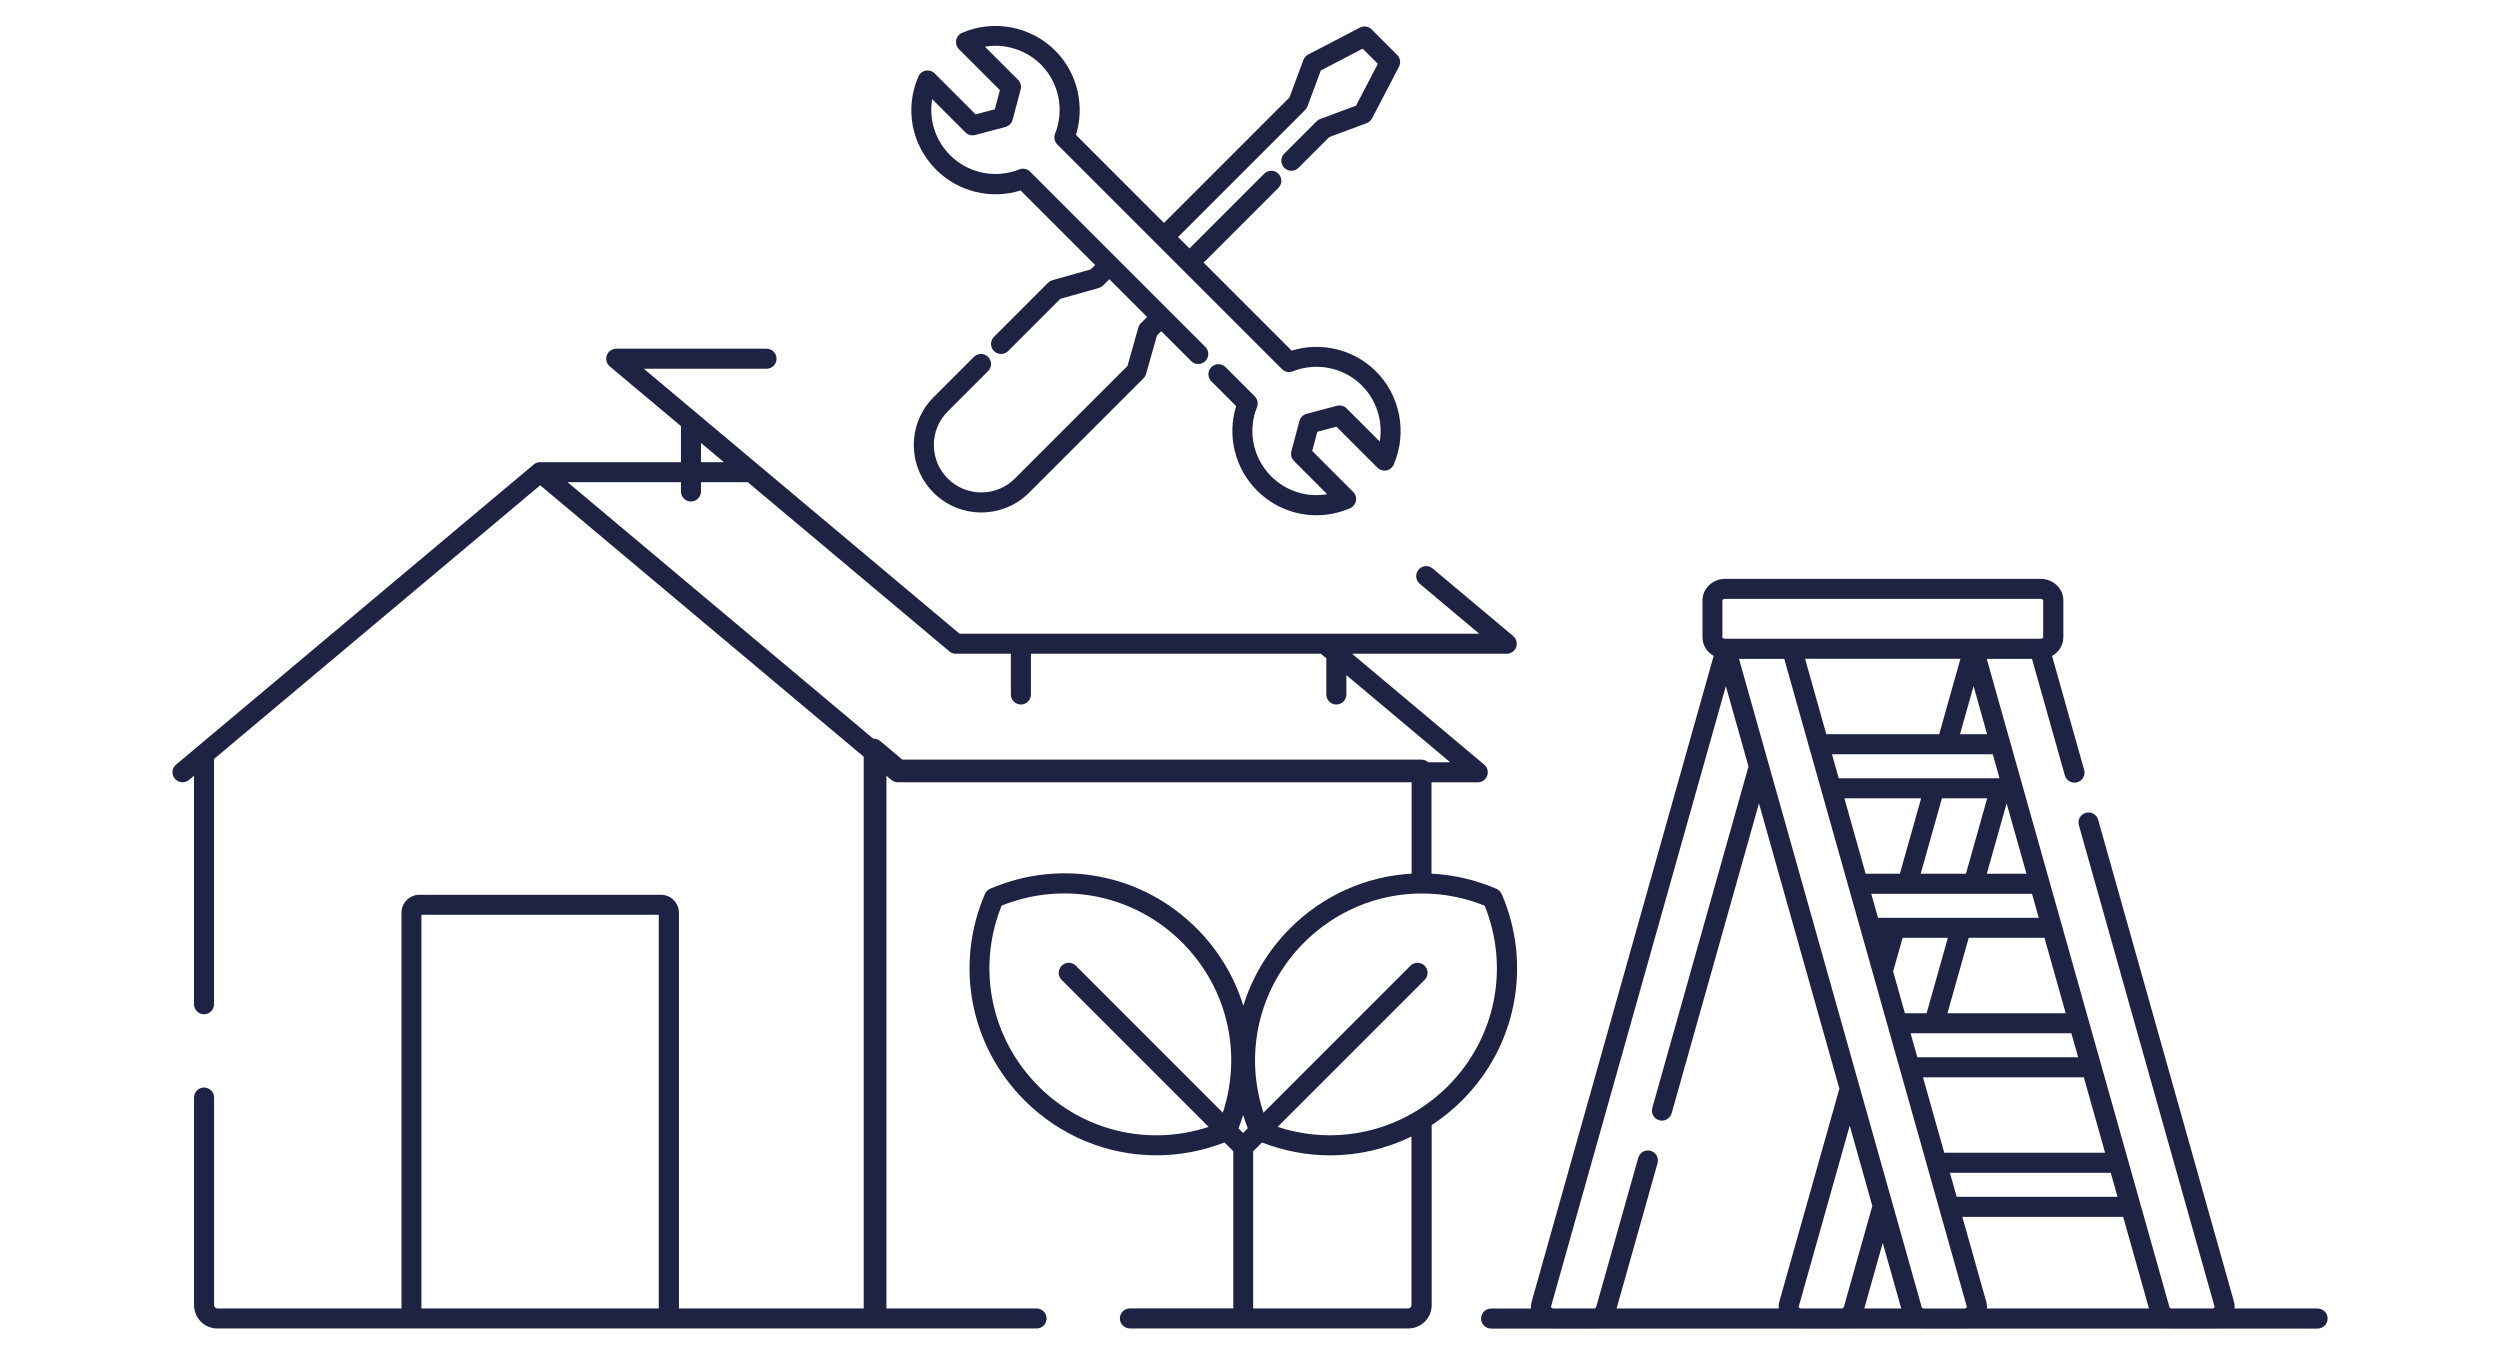 <svg width="300" height="164" viewBox="0 0 300 164" fill="none" xmlns="http://www.w3.org/2000/svg">
<g clip-path="url(#clip0_69_11)">
<path d="M180.187 107.282C180.066 106.998 179.84 106.772 179.556 106.651C177.036 105.564 174.404 104.973 171.782 104.838V93.879H177.329C177.834 93.879 178.286 93.562 178.46 93.085C178.633 92.609 178.488 92.08 178.104 91.753L162.248 78.452H180.807C181.312 78.452 181.765 78.134 181.938 77.658C182.111 77.182 181.967 76.652 181.582 76.325L171.917 68.215C171.407 67.787 170.652 67.854 170.224 68.364C169.796 68.874 169.863 69.629 170.373 70.057L177.507 76.046H115.147L77.254 44.248H91.984C92.648 44.248 93.187 43.709 93.187 43.045C93.187 42.382 92.648 41.843 91.984 41.843H73.949C73.444 41.843 72.992 42.16 72.818 42.636C72.645 43.113 72.79 43.642 73.174 43.969L81.713 51.132V55.462H64.814C64.814 55.462 64.804 55.462 64.799 55.462C64.775 55.462 64.756 55.462 64.737 55.467C64.713 55.467 64.688 55.467 64.664 55.471C64.65 55.471 64.635 55.471 64.621 55.476C64.602 55.476 64.578 55.486 64.558 55.49C64.539 55.49 64.52 55.5 64.496 55.505C64.482 55.505 64.467 55.51 64.457 55.515C64.448 55.515 64.438 55.519 64.433 55.524C64.409 55.534 64.385 55.543 64.361 55.553C64.328 55.568 64.294 55.582 64.265 55.596C64.255 55.601 64.246 55.606 64.236 55.611C64.217 55.62 64.203 55.635 64.183 55.644C64.15 55.669 64.111 55.693 64.078 55.717C64.068 55.726 64.053 55.731 64.044 55.741L23.702 89.593L21.128 91.753C20.618 92.181 20.551 92.936 20.979 93.446C21.215 93.73 21.556 93.874 21.903 93.874C22.177 93.874 22.451 93.783 22.677 93.595L23.279 93.09V120.511C23.279 121.175 23.817 121.714 24.481 121.714C25.145 121.714 25.684 121.175 25.684 120.511V91.075L64.823 58.233L103.645 90.805V157.014H81.473V109.533C81.473 108.34 80.501 107.373 79.313 107.373H50.338C49.145 107.373 48.178 108.345 48.178 109.533V157.014H26.083C25.867 157.014 25.689 156.836 25.689 156.619V131.705C25.689 131.041 25.15 130.503 24.486 130.503C23.822 130.503 23.283 131.041 23.283 131.705V156.619C23.283 158.164 24.539 159.419 26.083 159.419H124.388C125.052 159.419 125.591 158.88 125.591 158.217C125.591 157.553 125.052 157.014 124.388 157.014H106.372V93.09L106.974 93.595C107.19 93.778 107.464 93.874 107.748 93.874H169.396V104.838C164.018 105.141 158.818 107.387 154.815 111.395C152.146 114.065 150.255 117.269 149.201 120.698C148.148 117.269 146.257 114.065 143.587 111.395C137.045 104.852 127.328 102.991 118.822 106.647C118.539 106.767 118.312 106.993 118.192 107.277C114.536 115.777 116.398 125.499 122.94 132.042C127.255 136.357 132.956 138.637 138.782 138.637C141.519 138.637 144.28 138.127 146.94 137.093L147.999 138.151V157.009H135.587C134.924 157.009 134.385 157.548 134.385 158.212C134.385 158.876 134.924 159.414 135.587 159.414H169.002C170.546 159.414 171.802 158.159 171.802 156.615V135.005C173.101 134.159 174.327 133.172 175.458 132.042C182 125.499 183.862 115.782 180.206 107.277L180.187 107.282ZM84.118 53.153L86.87 55.462H84.118V53.153ZM82.916 60.181C83.58 60.181 84.118 59.642 84.118 58.978V57.867H89.737L113.935 78.173C114.151 78.355 114.425 78.452 114.709 78.452H121.305V83.339C121.305 84.003 121.843 84.542 122.507 84.542C123.171 84.542 123.71 84.003 123.71 83.339V78.452H158.505L159.159 79V83.339C159.159 84.003 159.698 84.542 160.362 84.542C161.026 84.542 161.565 84.003 161.565 83.339V81.016L174.024 91.474H171.388C171.172 91.277 170.893 91.156 170.575 91.156H108.282L105.608 88.91C105.377 88.713 105.083 88.631 104.79 88.641L68.114 57.867H81.713V58.978C81.713 59.642 82.252 60.181 82.916 60.181ZM50.569 157.019V109.778H79.053V157.019H50.569ZM149.177 135.958L148.619 135.4C148.826 134.866 149.014 134.332 149.177 133.793C149.341 134.332 149.529 134.871 149.735 135.4L149.177 135.958ZM124.619 130.344C118.895 124.619 117.182 116.162 120.193 108.677C127.679 105.665 136.136 107.373 141.86 113.103C147.272 118.514 149.096 126.361 146.738 133.524L129.103 115.888C128.631 115.416 127.871 115.416 127.4 115.888C126.928 116.359 126.928 117.119 127.4 117.591L145.035 135.227C137.872 137.584 130.026 135.761 124.614 130.349L124.619 130.344ZM169.372 156.619C169.372 156.836 169.194 157.014 168.978 157.014H150.38V138.156L151.438 137.098C154.099 138.132 156.86 138.642 159.597 138.642C162.979 138.642 166.322 137.868 169.377 136.376V156.624L169.372 156.619ZM169.954 133.322C169.954 133.322 169.911 133.346 169.892 133.36C164.942 136.352 158.919 137.069 153.319 135.227L170.955 117.591C171.426 117.119 171.426 116.359 170.955 115.888C170.484 115.416 169.724 115.416 169.252 115.888L151.616 133.524C149.259 126.361 151.082 118.514 156.494 113.103C160.29 109.307 165.283 107.277 170.402 107.219C170.46 107.229 170.522 107.238 170.58 107.238C170.638 107.238 170.705 107.229 170.763 107.219C173.245 107.234 175.756 107.715 178.161 108.682C181.178 116.167 179.465 124.624 173.736 130.349C172.576 131.508 171.306 132.499 169.954 133.322Z" fill="#1E2343"/>
<path d="M278.112 157.019H268.149C268.173 156.73 268.144 156.437 268.062 156.153L251.778 98.372C251.6 97.733 250.932 97.362 250.297 97.54C249.657 97.718 249.286 98.387 249.464 99.022L265.748 156.802C265.748 156.802 265.763 156.846 265.724 156.898C265.681 156.951 265.59 156.999 265.474 157.019H260.567C260.442 156.99 260.351 156.918 260.332 156.85L238.41 79.063H243.841L247.781 93.042C247.93 93.571 248.411 93.918 248.94 93.918C249.046 93.918 249.156 93.903 249.267 93.874C249.907 93.697 250.277 93.028 250.099 92.393L246.246 78.711C247.054 78.264 247.603 77.432 247.603 76.479V72.044C247.603 70.62 246.381 69.461 244.88 69.461H207.02C205.519 69.461 204.297 70.62 204.297 72.044V76.479C204.297 77.427 204.836 78.25 205.64 78.702L183.814 156.153C183.732 156.441 183.703 156.735 183.727 157.024H178.931C178.267 157.024 177.728 157.562 177.728 158.226C177.728 158.89 178.267 159.429 178.931 159.429H186.219C186.306 159.438 186.388 159.443 186.474 159.443H191.198C191.261 159.443 191.318 159.434 191.381 159.429H215.944C216.031 159.438 216.112 159.443 216.199 159.443H220.923C220.985 159.443 221.043 159.434 221.106 159.429H230.77C230.833 159.429 230.891 159.443 230.953 159.443H235.677C235.764 159.443 235.846 159.438 235.932 159.429H260.495C260.558 159.429 260.615 159.443 260.678 159.443H265.402C265.489 159.443 265.57 159.438 265.657 159.429H278.112C278.775 159.429 279.314 158.89 279.314 158.226C279.314 157.562 278.775 157.024 278.112 157.024V157.019ZM230.838 157.019C230.708 156.99 230.616 156.913 230.602 156.85L208.68 79.063H214.111L236.019 156.807C236.019 156.807 236.033 156.85 235.995 156.903C235.951 156.956 235.86 157.004 235.74 157.024H230.838V157.019ZM216.122 157.019C216.002 156.999 215.91 156.951 215.867 156.898C215.829 156.85 215.838 156.821 215.843 156.802L221.967 135.077L224.68 144.713L221.26 156.846C221.24 156.913 221.149 156.99 221.024 157.019H216.117H216.122ZM225.931 149.144L228.149 157.014H223.713L225.931 149.144ZM233.989 140.735H253.289L254.102 143.616H234.802L233.989 140.735ZM233.31 138.329L230.761 129.281H250.061L252.611 138.329H233.31ZM230.482 104.848L233.031 95.799H238.462L235.913 104.848H230.482ZM227.985 104.848H223.877L221.327 95.799H230.535L227.985 104.848ZM228.591 121.588L227.177 116.576L228.312 112.54H233.743L231.194 121.588H228.586H228.591ZM230.082 126.875L229.269 123.994H232.108H248.565L249.378 126.875H230.078H230.082ZM233.695 121.588L236.245 112.54H245.337L247.886 121.588H233.69H233.695ZM225.363 110.134L224.55 107.253H228.889H236.817H243.841L244.654 110.134H225.358H225.363ZM238.414 104.848L240.796 96.405L243.177 104.848H238.419H238.414ZM220.649 93.393L219.836 90.512H233.613H239.131L239.944 93.393H220.649ZM235.201 88.106L236.827 82.334L238.453 88.106H235.201ZM232.704 88.106H219.157L216.608 79.058H235.254L232.704 88.106ZM238.333 156.153L235.48 146.022H254.78L257.878 157.019H238.424C238.448 156.73 238.419 156.437 238.337 156.153H238.333ZM206.688 72.039C206.688 71.977 206.809 71.861 207.006 71.861H244.865C245.063 71.861 245.183 71.977 245.183 72.039V76.475C245.183 76.537 245.063 76.652 244.865 76.652H207.006C206.809 76.652 206.688 76.537 206.688 76.475V72.039ZM186.142 156.898C186.104 156.85 186.113 156.821 186.118 156.802L207.102 82.334L209.82 91.974L198.275 132.951C198.092 133.591 198.467 134.255 199.107 134.433C199.217 134.462 199.323 134.476 199.434 134.476C199.958 134.476 200.439 134.13 200.593 133.601L211.076 96.405L220.726 130.642L213.534 156.148C213.452 156.437 213.423 156.725 213.447 157.014H193.993L198.905 139.58C199.088 138.94 198.712 138.277 198.073 138.099C197.433 137.921 196.769 138.291 196.591 138.931L191.54 156.846C191.52 156.918 191.429 156.99 191.304 157.019H186.397C186.277 156.999 186.185 156.951 186.142 156.898Z" fill="#1E2343"/>
<path d="M122.445 22.831L131.417 31.803L130.897 32.322L126.288 33.626C126.091 33.684 125.908 33.79 125.764 33.934L119.275 40.424C118.803 40.895 118.803 41.655 119.275 42.127C119.51 42.362 119.818 42.478 120.126 42.478C120.434 42.478 120.742 42.362 120.978 42.127L127.246 35.858L131.854 34.555C132.052 34.497 132.234 34.391 132.379 34.247L133.12 33.506L137.651 38.038L136.91 38.778C136.766 38.923 136.66 39.105 136.602 39.303L135.299 43.911L121.786 57.424C119.563 59.647 115.95 59.647 113.733 57.424C112.655 56.347 112.063 54.918 112.063 53.398C112.063 51.878 112.655 50.444 113.733 49.371L118.572 44.532C119.044 44.06 119.044 43.3 118.572 42.829C118.101 42.358 117.341 42.358 116.869 42.829L112.03 47.668C110.5 49.198 109.658 51.233 109.658 53.398C109.658 55.563 110.5 57.598 112.03 59.127C113.608 60.705 115.681 61.494 117.759 61.494C119.833 61.494 121.906 60.705 123.489 59.127L137.223 45.393C137.367 45.249 137.473 45.066 137.531 44.869L138.835 40.26L139.349 39.74L142.938 43.329C143.409 43.801 144.17 43.801 144.641 43.329C145.112 42.858 145.112 42.098 144.641 41.626L133.966 30.951L123.609 20.594C123.267 20.253 122.757 20.152 122.315 20.33C119.453 21.47 116.196 20.801 114.017 18.627C112.217 16.828 111.448 14.326 111.866 11.902L115.854 15.889C116.157 16.192 116.6 16.313 117.014 16.202L120.655 15.235C121.074 15.125 121.401 14.797 121.512 14.379L122.478 10.737C122.589 10.324 122.469 9.881 122.166 9.578L118.187 5.6C120.646 5.191 123.224 5.999 125.004 7.841C127.097 10.006 127.727 13.224 126.611 16.043C126.433 16.491 126.539 16.996 126.88 17.337L153.834 44.291C154.171 44.633 154.681 44.734 155.128 44.561C157.947 43.445 161.165 44.075 163.33 46.167C165.173 47.947 165.981 50.521 165.572 52.984L161.589 49.006C161.286 48.703 160.843 48.583 160.429 48.693L156.788 49.66C156.369 49.771 156.042 50.098 155.932 50.516L154.965 54.158C154.854 54.572 154.974 55.014 155.277 55.317L159.265 59.305C156.841 59.724 154.344 58.954 152.54 57.155C150.361 54.976 149.692 51.719 150.837 48.857C151.015 48.409 150.909 47.899 150.572 47.563L147.066 44.056C146.594 43.584 145.834 43.584 145.363 44.056C144.891 44.527 144.891 45.287 145.363 45.759L148.336 48.732C147.234 52.291 148.177 56.193 150.842 58.863C152.785 60.806 155.345 61.831 157.962 61.831C159.323 61.831 160.704 61.552 162.012 60.984C162.378 60.825 162.638 60.498 162.714 60.104C162.791 59.709 162.666 59.31 162.383 59.031L157.466 54.115L158.077 51.815L160.377 51.204L165.293 56.121C165.572 56.4 165.976 56.525 166.366 56.453C166.755 56.38 167.087 56.116 167.246 55.75C168.915 51.907 168.016 47.365 165 44.45C162.349 41.891 158.5 40.996 154.998 42.074L144.439 31.514L153.406 22.547C153.877 22.076 153.877 21.316 153.406 20.844C152.935 20.373 152.174 20.373 151.703 20.844L142.736 29.811L141.37 28.445L156.619 13.195C156.74 13.075 156.836 12.926 156.898 12.763L158.5 8.457L163.523 5.84L165.341 7.658L162.724 12.681L158.419 14.283C158.255 14.345 158.111 14.437 157.986 14.562L154.113 18.434C153.642 18.906 153.642 19.666 154.113 20.137C154.585 20.609 155.345 20.609 155.816 20.137L159.506 16.452L163.994 14.783C164.273 14.677 164.504 14.475 164.644 14.211L167.881 8C168.122 7.533 168.035 6.966 167.665 6.595L164.595 3.526C164.225 3.156 163.657 3.069 163.191 3.31L156.98 6.547C156.716 6.687 156.514 6.918 156.408 7.197L154.738 11.69L139.676 26.752L129.117 16.192C130.195 12.69 129.3 8.842 126.741 6.191C123.825 3.175 119.289 2.271 115.441 3.945C115.075 4.103 114.815 4.431 114.738 4.825C114.666 5.215 114.786 5.619 115.07 5.898L119.987 10.814L119.376 13.114L117.076 13.725L112.16 8.808C111.881 8.524 111.477 8.404 111.087 8.476C110.697 8.548 110.365 8.813 110.207 9.179C108.542 13.013 109.37 17.395 112.328 20.354C114.998 23.024 118.895 23.966 122.459 22.86L122.445 22.831Z" fill="#1E2343"/>
</g>
<defs>
<clipPath id="clip0_69_11">
<rect width="300" height="163.638" fill="white"/>
</clipPath>
</defs>
</svg>
